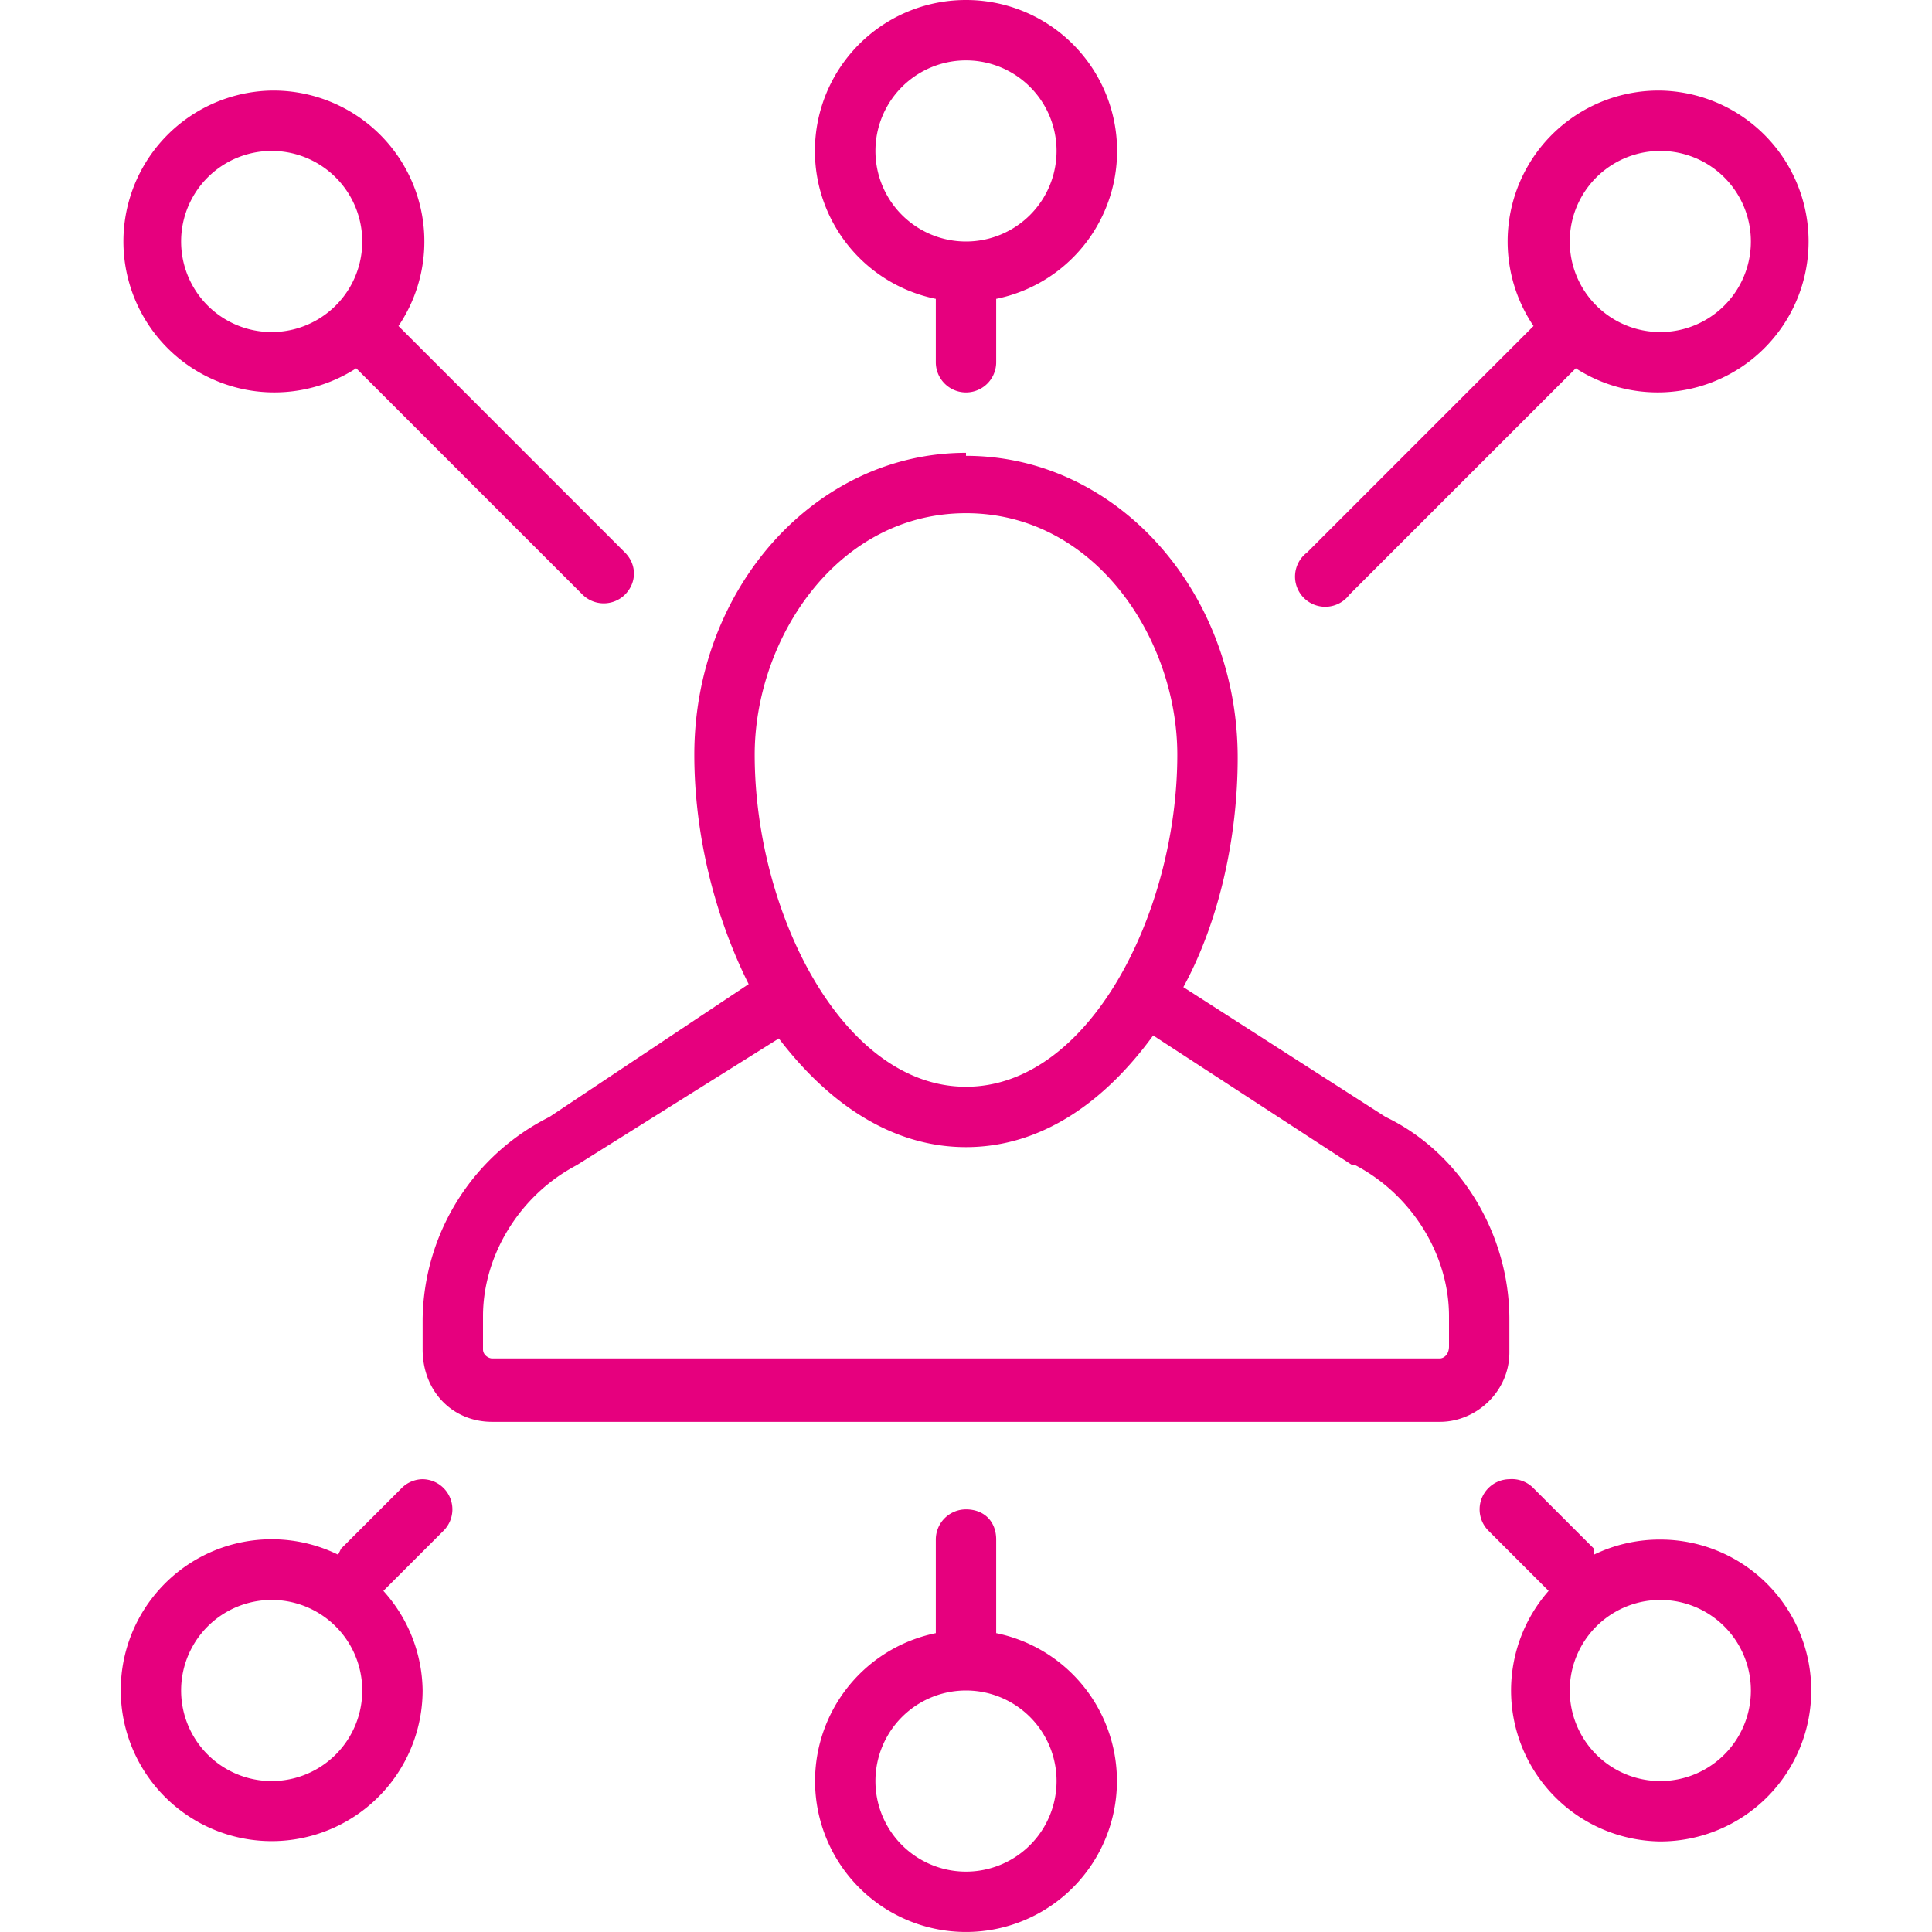 <?xml version="1.0" encoding="UTF-8"?>
<svg xmlns="http://www.w3.org/2000/svg" viewBox="0 0 64 64">
  <path fill="#E6007E" d="M32 0a5 5 0 0 0-1 9.9V12a1 1 0 1 0 2 0V9.9A5 5 0 0 0 32 0zm0 2a3 3 0 1 1 0 6 3 3 0 0 1 0-6zM9 3a5 5 0 1 0 2.8 9.2l7.5 7.5a1 1 0 0 0 1.4 0c.4-.4.4-1 0-1.4l-7.5-7.5A5 5 0 0 0 9 3zm46 0a5 5 0 0 0-4.2 7.8l-7.5 7.5a1 1 0 1 0 1.4 1.4l7.5-7.5A5 5 0 1 0 55 3zM9 5a3 3 0 1 1 0 6 3 3 0 0 1 0-6zm46 0a3 3 0 1 1 0 6 3 3 0 0 1 0-6zM32 15c-5 0-9 4.5-9 10 0 2.7.7 5.4 1.8 7.6L18.2 37a7.6 7.6 0 0 0-4.2 6.7v1c0 1.4 1 2.4 2.3 2.4h31.4c1.2 0 2.3-1 2.3-2.3v-1.1c0-2.8-1.6-5.5-4.1-6.7l-6.7-4.3c1.2-2.2 1.8-5 1.8-7.6 0-5.5-4-10-9-10zm0 2c4.3 0 7 4.2 7 8 0 5.2-2.9 11-7 11s-7-5.8-7-11c0-3.8 2.7-8 7-8zm6.2 17.3 6.6 4.3h.1c1.9 1 3.1 3 3.1 5v1c0 .3-.2.4-.3.4H16.3c-.1 0-.3-.1-.3-.3v-1.1c0-2 1.2-4 3.1-5l6.7-4.2c1.6 2.1 3.7 3.6 6.2 3.6s4.6-1.5 6.2-3.7zM14 49a1 1 0 0 0-.7.3l-2 2-.1.2A5 5 0 1 0 14 56a5 5 0 0 0-1.3-3.3l2-2A1 1 0 0 0 14 49zm36 0a1 1 0 0 0-.7 1.7l2 2A5 5 0 0 0 55 61a5 5 0 0 0 0-10 5 5 0 0 0-2.2.5v-.2l-2-2a1 1 0 0 0-.8-.3zm-18 1a1 1 0 0 0-1 1v3.1a5 5 0 1 0 2 0V51c0-.6-.4-1-1-1zM9 53a3 3 0 1 1 0 6 3 3 0 0 1 0-6zm46 0a3 3 0 1 1 0 6 3 3 0 0 1 0-6zm-23 3a3 3 0 1 1 0 6 3 3 0 0 1 0-6z"></path>
</svg>
